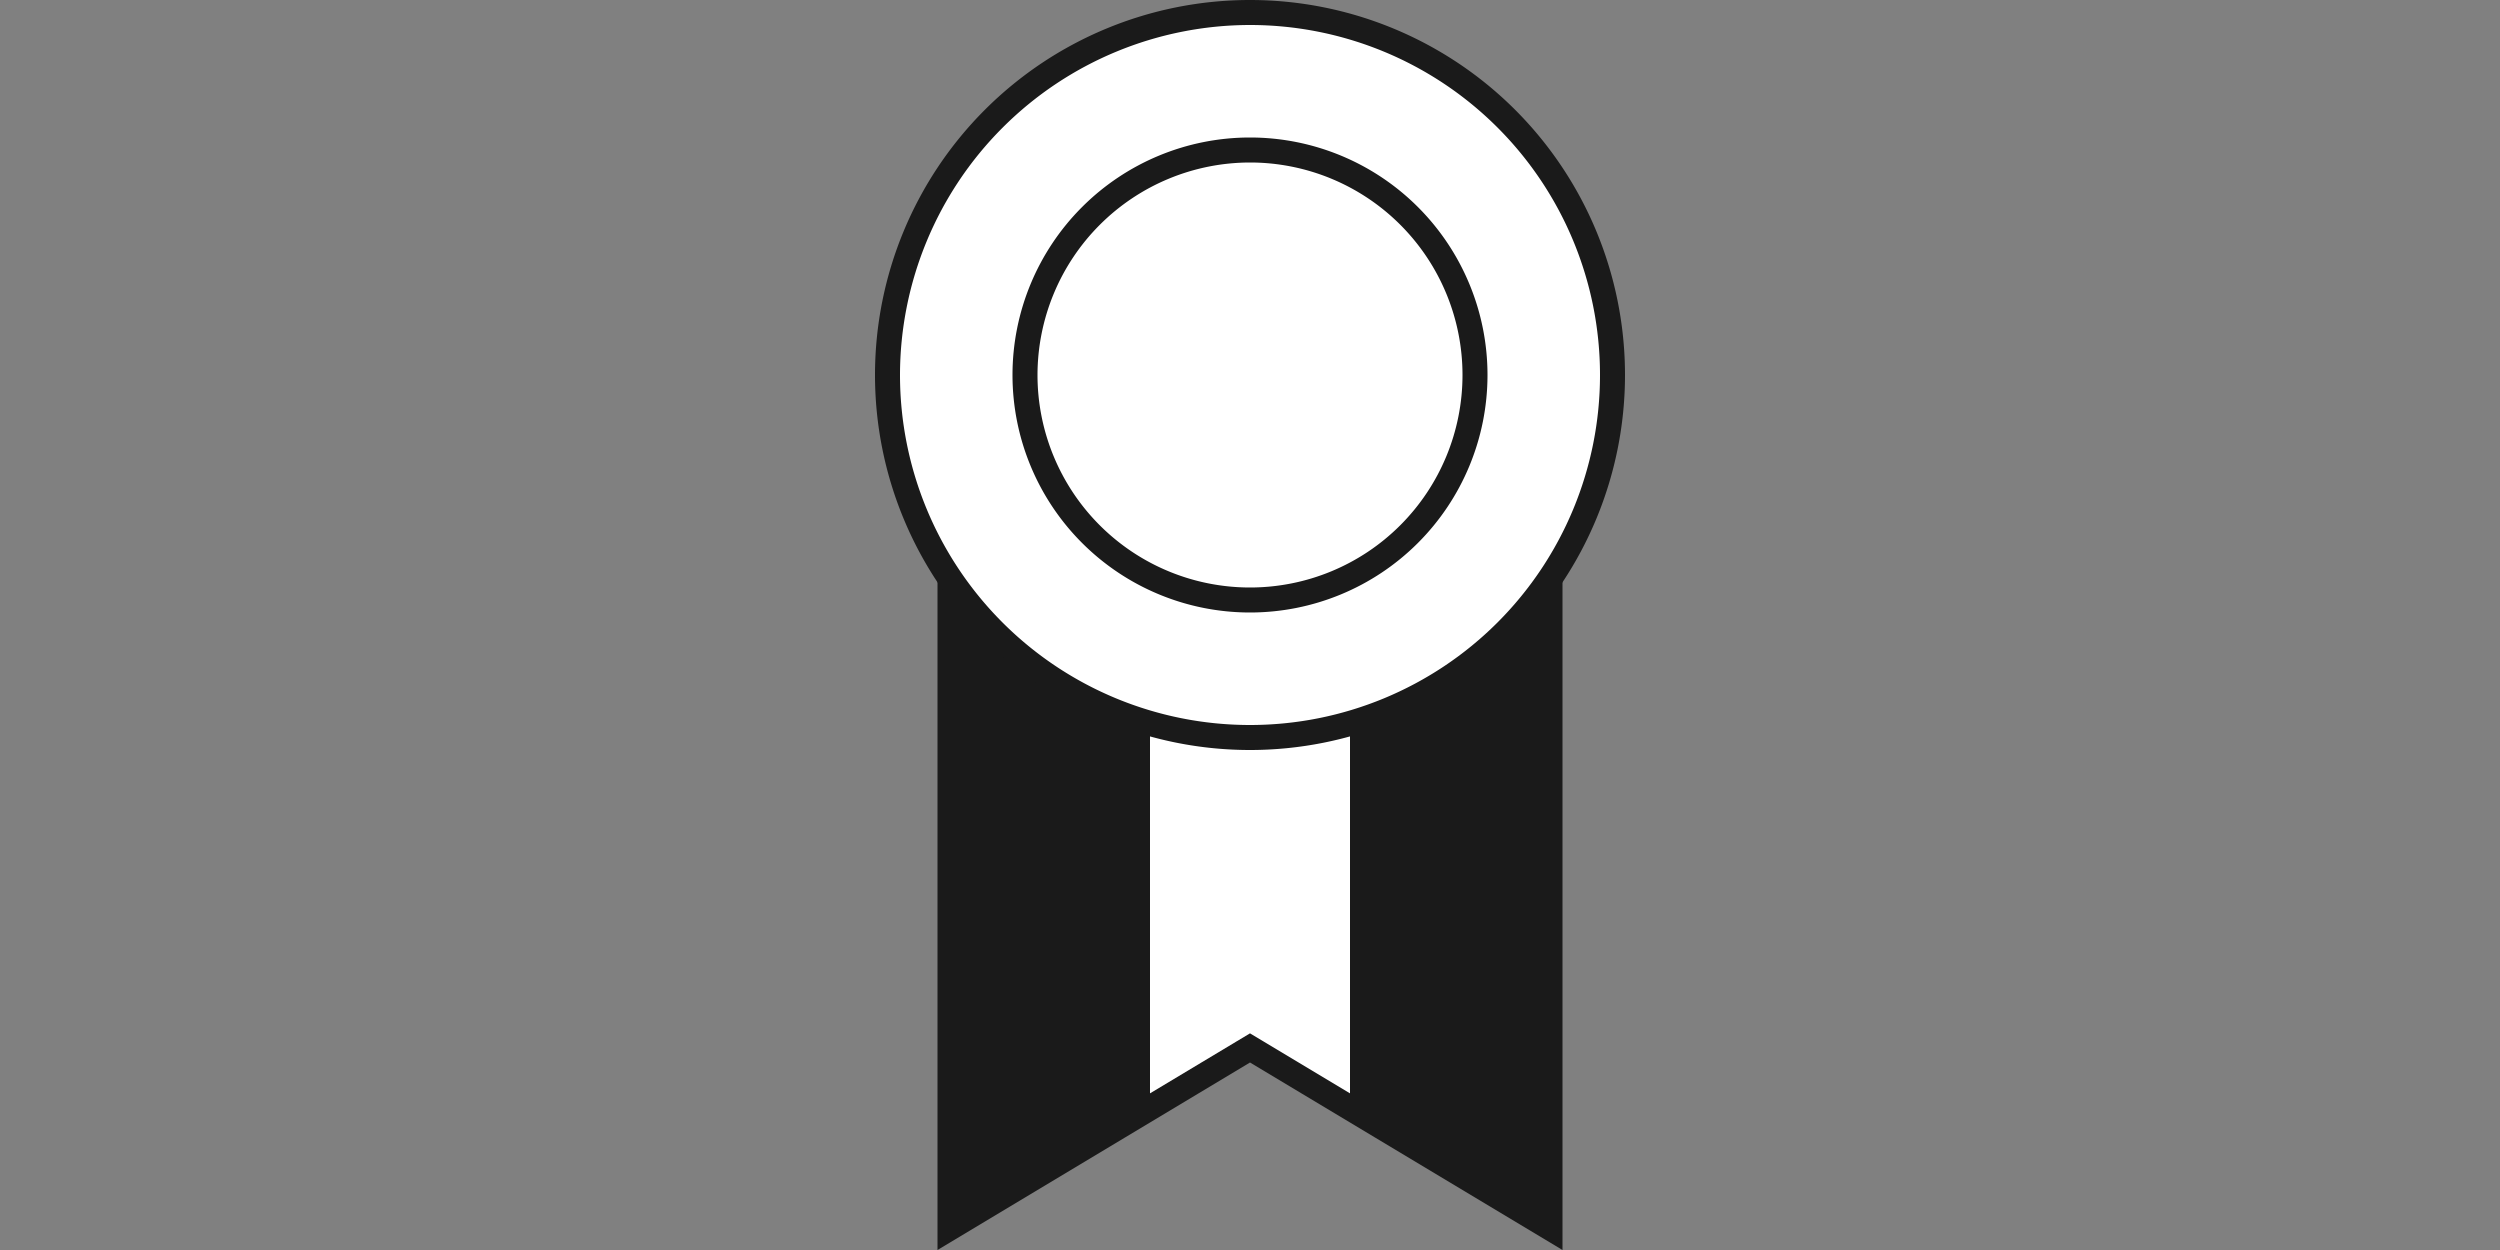 <svg id="レイヤー_1" data-name="レイヤー 1" xmlns="http://www.w3.org/2000/svg" width="200" height="100" viewBox="0 0 200 100">
  <rect x="0" y="0" width="200" height="100" fill="#808080" stroke="none"/>
  <defs>
    <style>
      .cls-1 {
        fill: #1a1a1a;
      }

      .cls-2 {
        fill: #fff;
      }
    </style>
  </defs>
  <g>
    <polygon class="cls-1" points="75 32 90 32 90 91 75 100 75 32"/>
    <polygon class="cls-1" points="125 32 125 100 110 91 110 32 125 32"/>
    <g>
      <polygon class="cls-2" points="100 83.834 91 89.233 91 33 109 33 109 89.233 100 83.834"/>
      <path class="cls-1" d="M108,34V87.468l-6.971-4.183L100,82.668l-1.029.617L92,87.468V34h16m2-2H90V91l10-6,10,6V32Z"/>
    </g>
    <g>
      <circle class="cls-2" cx="100" cy="30" r="29"/>
      <path class="cls-1" d="M100,2A28,28,0,1,1,72,30,28.032,28.032,0,0,1,100,2m0-2a30,30,0,1,0,30,30A30,30,0,0,0,100,0Z"/>
    </g>
    <g>
      <circle class="cls-2" cx="100" cy="30" r="18"/>
      <path class="cls-1" d="M100,13A17,17,0,1,1,83,30a17.019,17.019,0,0,1,17-17m0-2a19,19,0,1,0,19,19,19,19,0,0,0-19-19Z"/>
    </g>
  </g>
</svg>
